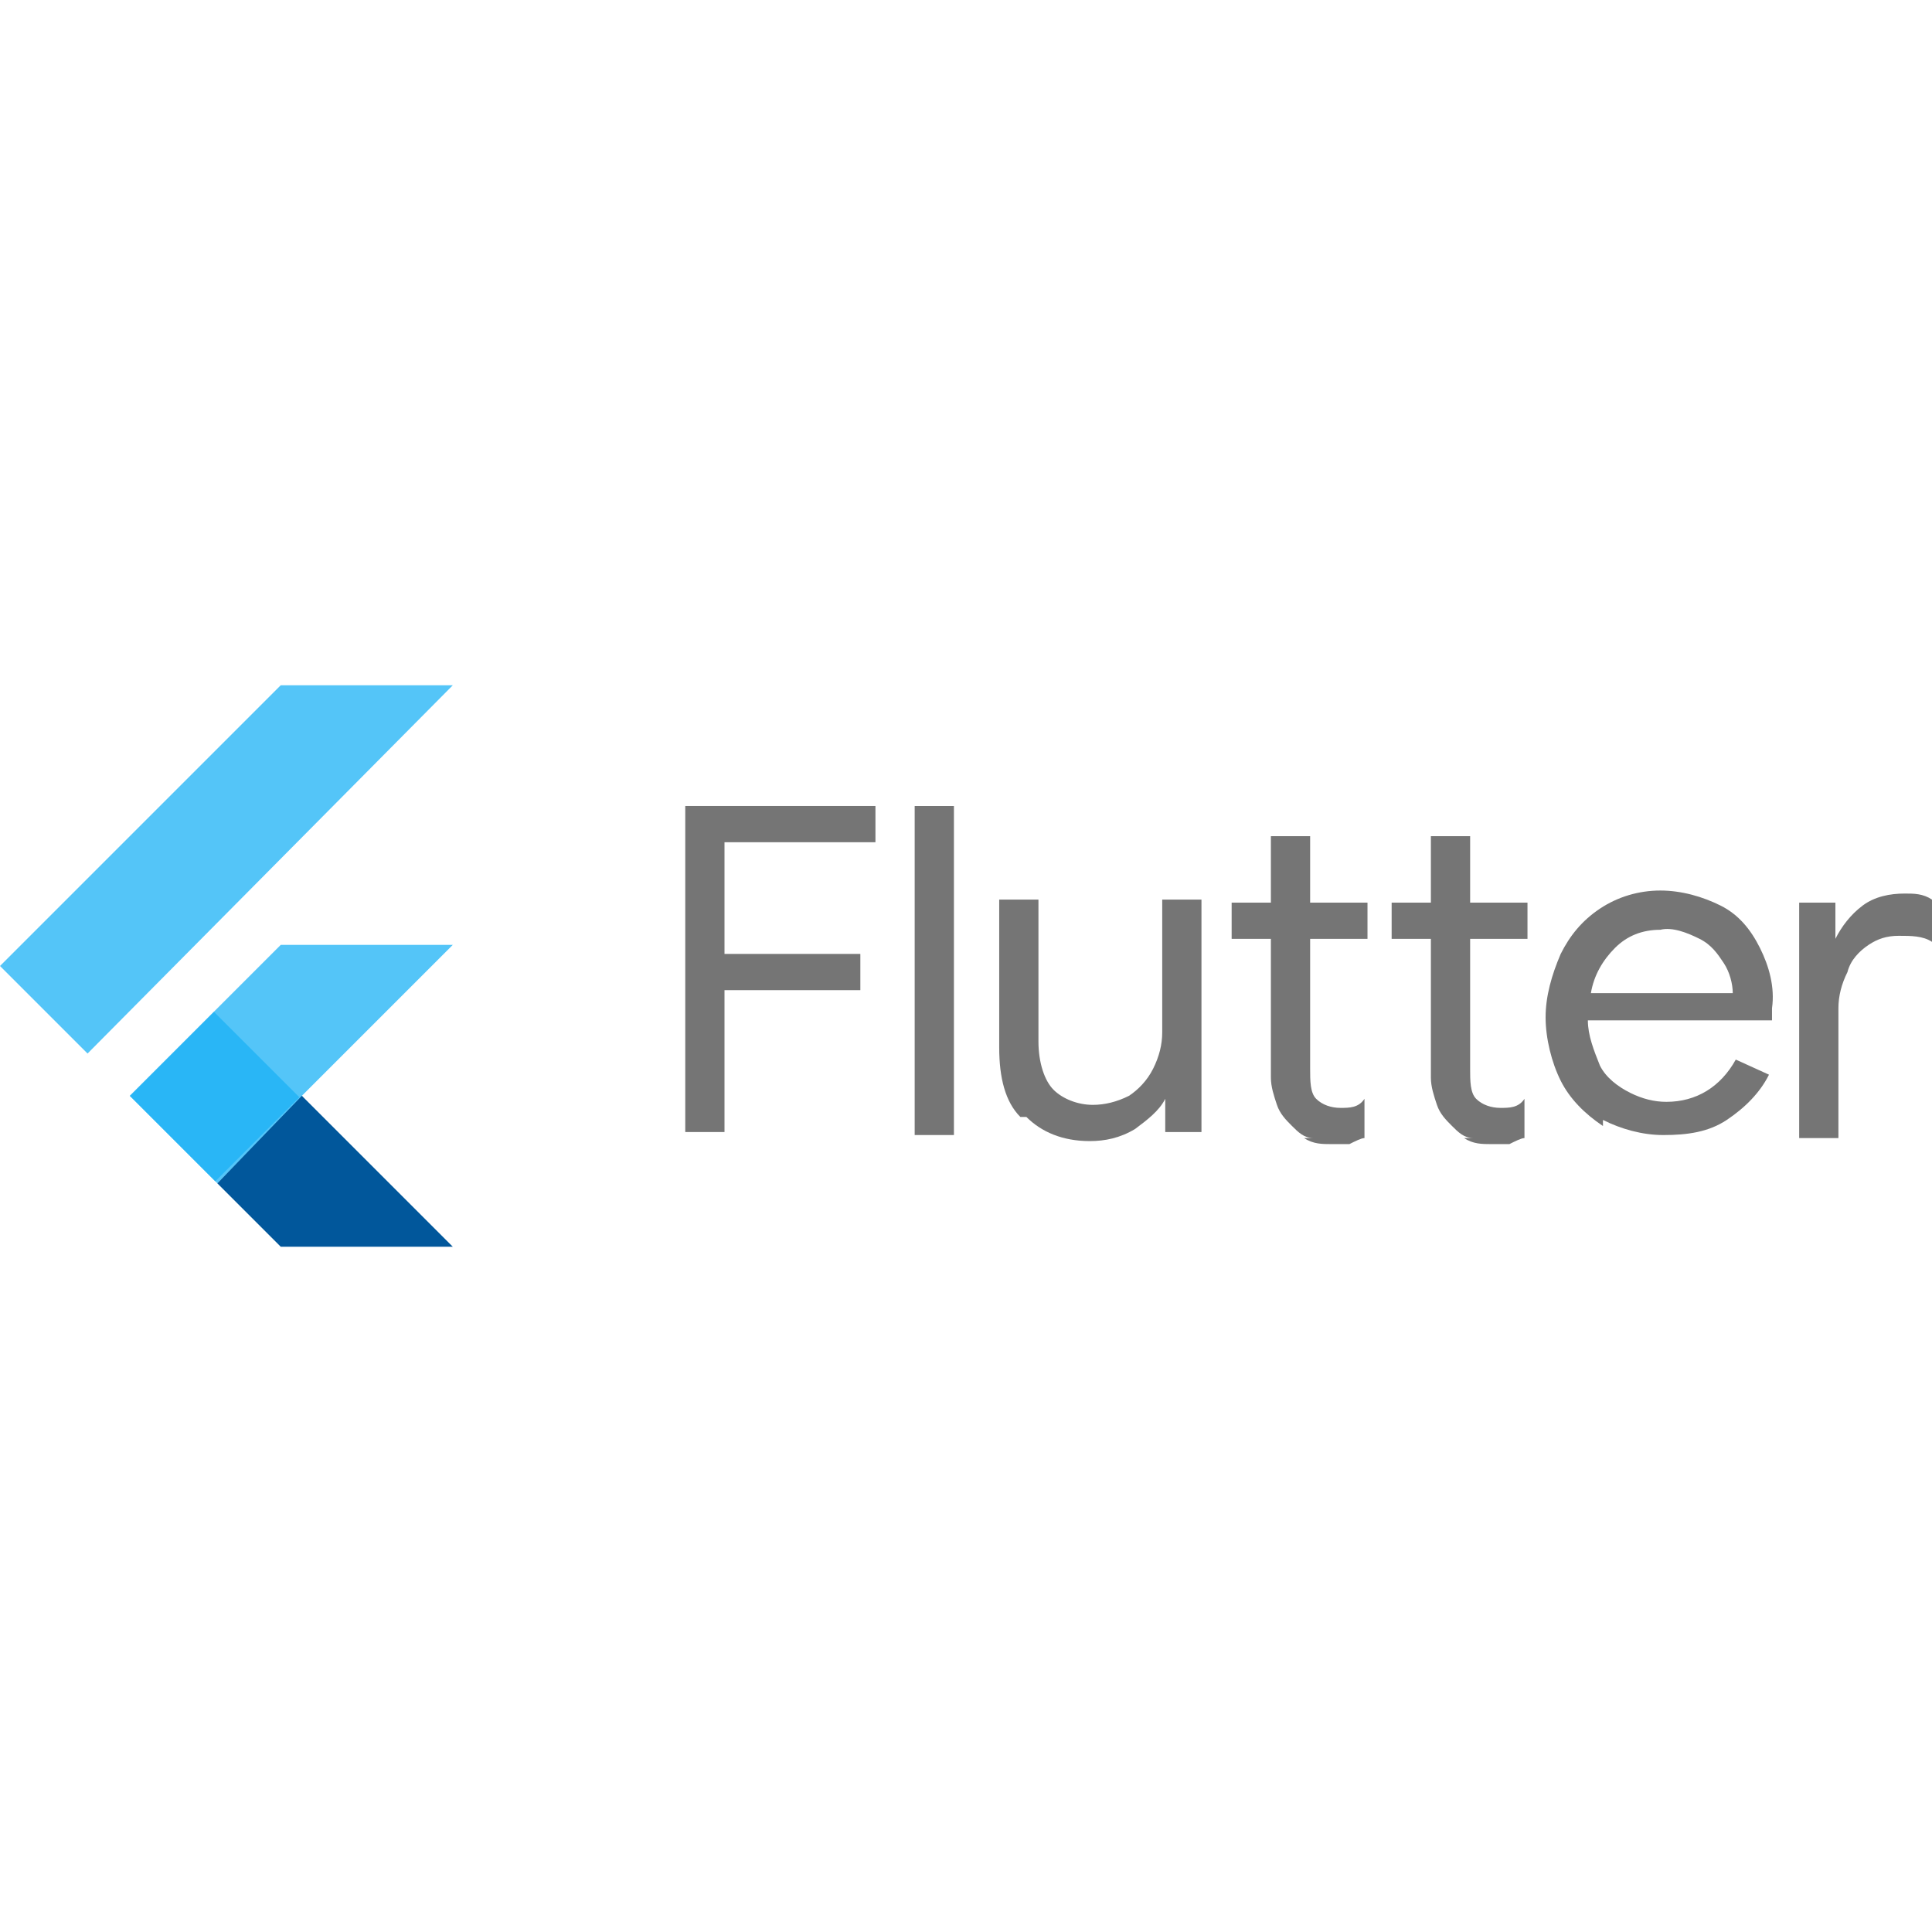 <?xml version="1.0" encoding="UTF-8"?> <svg xmlns="http://www.w3.org/2000/svg" xmlns:xlink="http://www.w3.org/1999/xlink" id="Vrstva_1" version="1.1" viewBox="0 0 64 64"><defs><style> .st0 { fill: none; } .st1 { isolation: isolate; opacity: .2; } .st2 { fill: #01579b; } .st3 { fill: url(#Nepojmenovaný_přechod); } .st4 { fill: #757575; } .st5 { fill: #54c5f8; } .st6 { clip-path: url(#clippath-1); } .st7 { clip-path: url(#clippath-3); } .st8 { clip-path: url(#clippath-4); } .st9 { clip-path: url(#clippath-2); } .st10 { fill: url(#Nepojmenovaný_přechod_3); } .st11 { fill: #29b6f6; } .st12 { clip-path: url(#clippath); } </style><clipPath id="clippath"><path class="st0" d="M15,31.3l-5,5,5,5h-5.7l-2.1-2.1-2.9-2.9,5-5h5.7ZM9.3,22.7L0,32l2.9,2.9,12.2-12.2s-5.7,0-5.7,0Z"></path></clipPath><clipPath id="clippath-1"><path class="st0" d="M15,31.3l-5,5,5,5h-5.7l-2.1-2.1-2.9-2.9,5-5h5.7ZM9.3,22.7L0,32l2.9,2.9,12.2-12.2s-5.7,0-5.7,0Z"></path></clipPath><clipPath id="clippath-2"><path class="st0" d="M15,31.3l-5,5,5,5h-5.7l-2.1-2.1-2.9-2.9,5-5h5.7ZM9.3,22.7L0,32l2.9,2.9,12.2-12.2s-5.7,0-5.7,0Z"></path></clipPath><clipPath id="clippath-3"><path class="st0" d="M15,31.3l-5,5,5,5h-5.7l-2.1-2.1-2.9-2.9,5-5h5.7ZM9.3,22.7L0,32l2.9,2.9,12.2-12.2s-5.7,0-5.7,0Z"></path></clipPath><linearGradient id="Nepojmenovaný_přechod_3" data-name="Nepojmenovaný přechod 3" x1="10976" y1="5836.4" x2="10984.5" y2="5827.8" gradientTransform="translate(-2736 -1419.4) scale(.2)" gradientUnits="userSpaceOnUse"><stop offset="0" stop-color="#1a237e" stop-opacity=".4"></stop><stop offset="1" stop-color="#1a237e" stop-opacity="0"></stop></linearGradient><clipPath id="clippath-4"><path class="st0" d="M15,31.3l-5,5,5,5h-5.7l-2.1-2.1-2.9-2.9,5-5h5.7ZM9.3,22.7L0,32l2.9,2.9,12.2-12.2s-5.7,0-5.7,0Z"></path></clipPath><radialGradient id="Nepojmenovaný_přechod" data-name="Nepojmenovaný přechod" cx="10902" cy="5754.5" fx="10902" fy="5754.5" r="91.6" gradientTransform="translate(-2724.1 -1414.1) scale(.2)" gradientUnits="userSpaceOnUse"><stop offset="0" stop-color="#fff" stop-opacity=".1"></stop><stop offset="1" stop-color="#fff" stop-opacity="0"></stop></radialGradient></defs><path class="st4" d="M22.7,26.7h6.3v1.2h-5v3.7h4.5v1.2h-4.5v4.7h-1.3v-10.9h0Z"></path><path class="st4" d="M30.3,26.7h1.3v10.9h-1.3s0-10.9,0-10.9Z"></path><path class="st4" d="M33.8,37c-.5-.5-.7-1.3-.7-2.3v-4.9h1.3v4.7c0,.7.2,1.3.5,1.6.3.3.8.5,1.3.5.4,0,.8-.1,1.2-.3.3-.2.6-.5.8-.9.2-.4.3-.8.3-1.2v-4.4h1.3v7.7h-1.2v-1.1h0c-.2.4-.6.7-1,1-.5.3-1,.4-1.5.4-.9,0-1.6-.3-2.1-.8h0Z"></path><path class="st4" d="M43.5,37.7c-.3,0-.5-.2-.7-.4-.2-.2-.4-.4-.5-.7-.1-.3-.2-.6-.2-.9v-4.6h-1.3v-1.2h1.3v-2.2h1.3v2.2h1.9v1.2h-1.9v4.3c0,.4,0,.8.2,1,.2.2.5.3.8.3.3,0,.6,0,.8-.3v1.3c-.1,0-.3.1-.5.2-.2,0-.4,0-.6,0-.3,0-.6,0-.9-.2h0Z"></path><path class="st4" d="M48.8,37.7c-.3,0-.5-.2-.7-.4-.2-.2-.4-.4-.5-.7-.1-.3-.2-.6-.2-.9v-4.6h-1.3v-1.2h1.3v-2.2h1.3v2.2h1.9v1.2h-1.9v4.3c0,.4,0,.8.2,1,.2.2.5.3.8.3.3,0,.6,0,.8-.3v1.3c-.1,0-.3.1-.5.2-.2,0-.4,0-.6,0-.3,0-.6,0-.9-.2h0Z"></path><path class="st4" d="M53.1,37.3c-.6-.4-1.1-.9-1.4-1.5-.3-.6-.5-1.4-.5-2.1,0-.7.2-1.4.5-2.1.3-.6.7-1.1,1.3-1.5.6-.4,1.3-.6,2-.6.7,0,1.4.2,2,.5.6.3,1,.8,1.3,1.4.3.6.5,1.3.4,2,0,.1,0,.3,0,.4h-6.1c0,.5.2,1,.4,1.5.2.4.6.7,1,.9.4.2.8.3,1.2.3,1,0,1.8-.5,2.3-1.4l1.1.5c-.3.6-.8,1.1-1.4,1.5-.6.4-1.3.5-2.1.5-.7,0-1.4-.2-2-.5h0ZM57.4,32.9c0-.3-.1-.7-.3-1-.2-.3-.4-.6-.8-.8-.4-.2-.9-.4-1.3-.3-.6,0-1.1.2-1.5.6-.4.4-.7.9-.8,1.5h4.7Z"></path><path class="st4" d="M59.6,29.9h1.2v1.2h0c.2-.4.5-.8.9-1.1.4-.3.9-.4,1.4-.4.3,0,.6,0,.9.2v1.4c-.3-.2-.7-.2-1.1-.2-.4,0-.7.1-1,.3-.3.2-.6.5-.7.9-.2.4-.3.8-.3,1.2v4.3h-1.3v-7.7h0Z"></path><g class="st12"><g><image class="st1" width="129" height="100" transform="translate(3.4 30.5) scale(.1)"></image><polygon class="st5" points="15 31.3 15 31.3 15 31.3 9.3 31.3 4.3 36.3 7.2 39.2 15 31.3"></polygon></g></g><g class="st6"><polygon class="st5" points="2.9 34.9 0 32 9.3 22.7 15 22.7 2.9 34.9"></polygon></g><g class="st9"><polygon class="st2" points="7.2 39.2 9.3 41.3 15 41.3 15 41.3 10 36.3 7.2 39.2"></polygon></g><g class="st7"><polygon class="st10" points="7.2 39.2 11.4 37.7 10 36.3 7.2 39.2"></polygon></g><g class="st8"><rect class="st11" x="5.1" y="34.3" width="4" height="4" transform="translate(-23.6 15.7) rotate(-45)"></rect></g><path class="st3" d="M15,31.3l-5,5,5,5h-5.7l-2.1-2.1h0l-2.9-2.9,5-5h5.7ZM9.3,22.7L0,32l2.9,2.9,12.2-12.2s-5.7,0-5.7,0Z"></path></svg> 